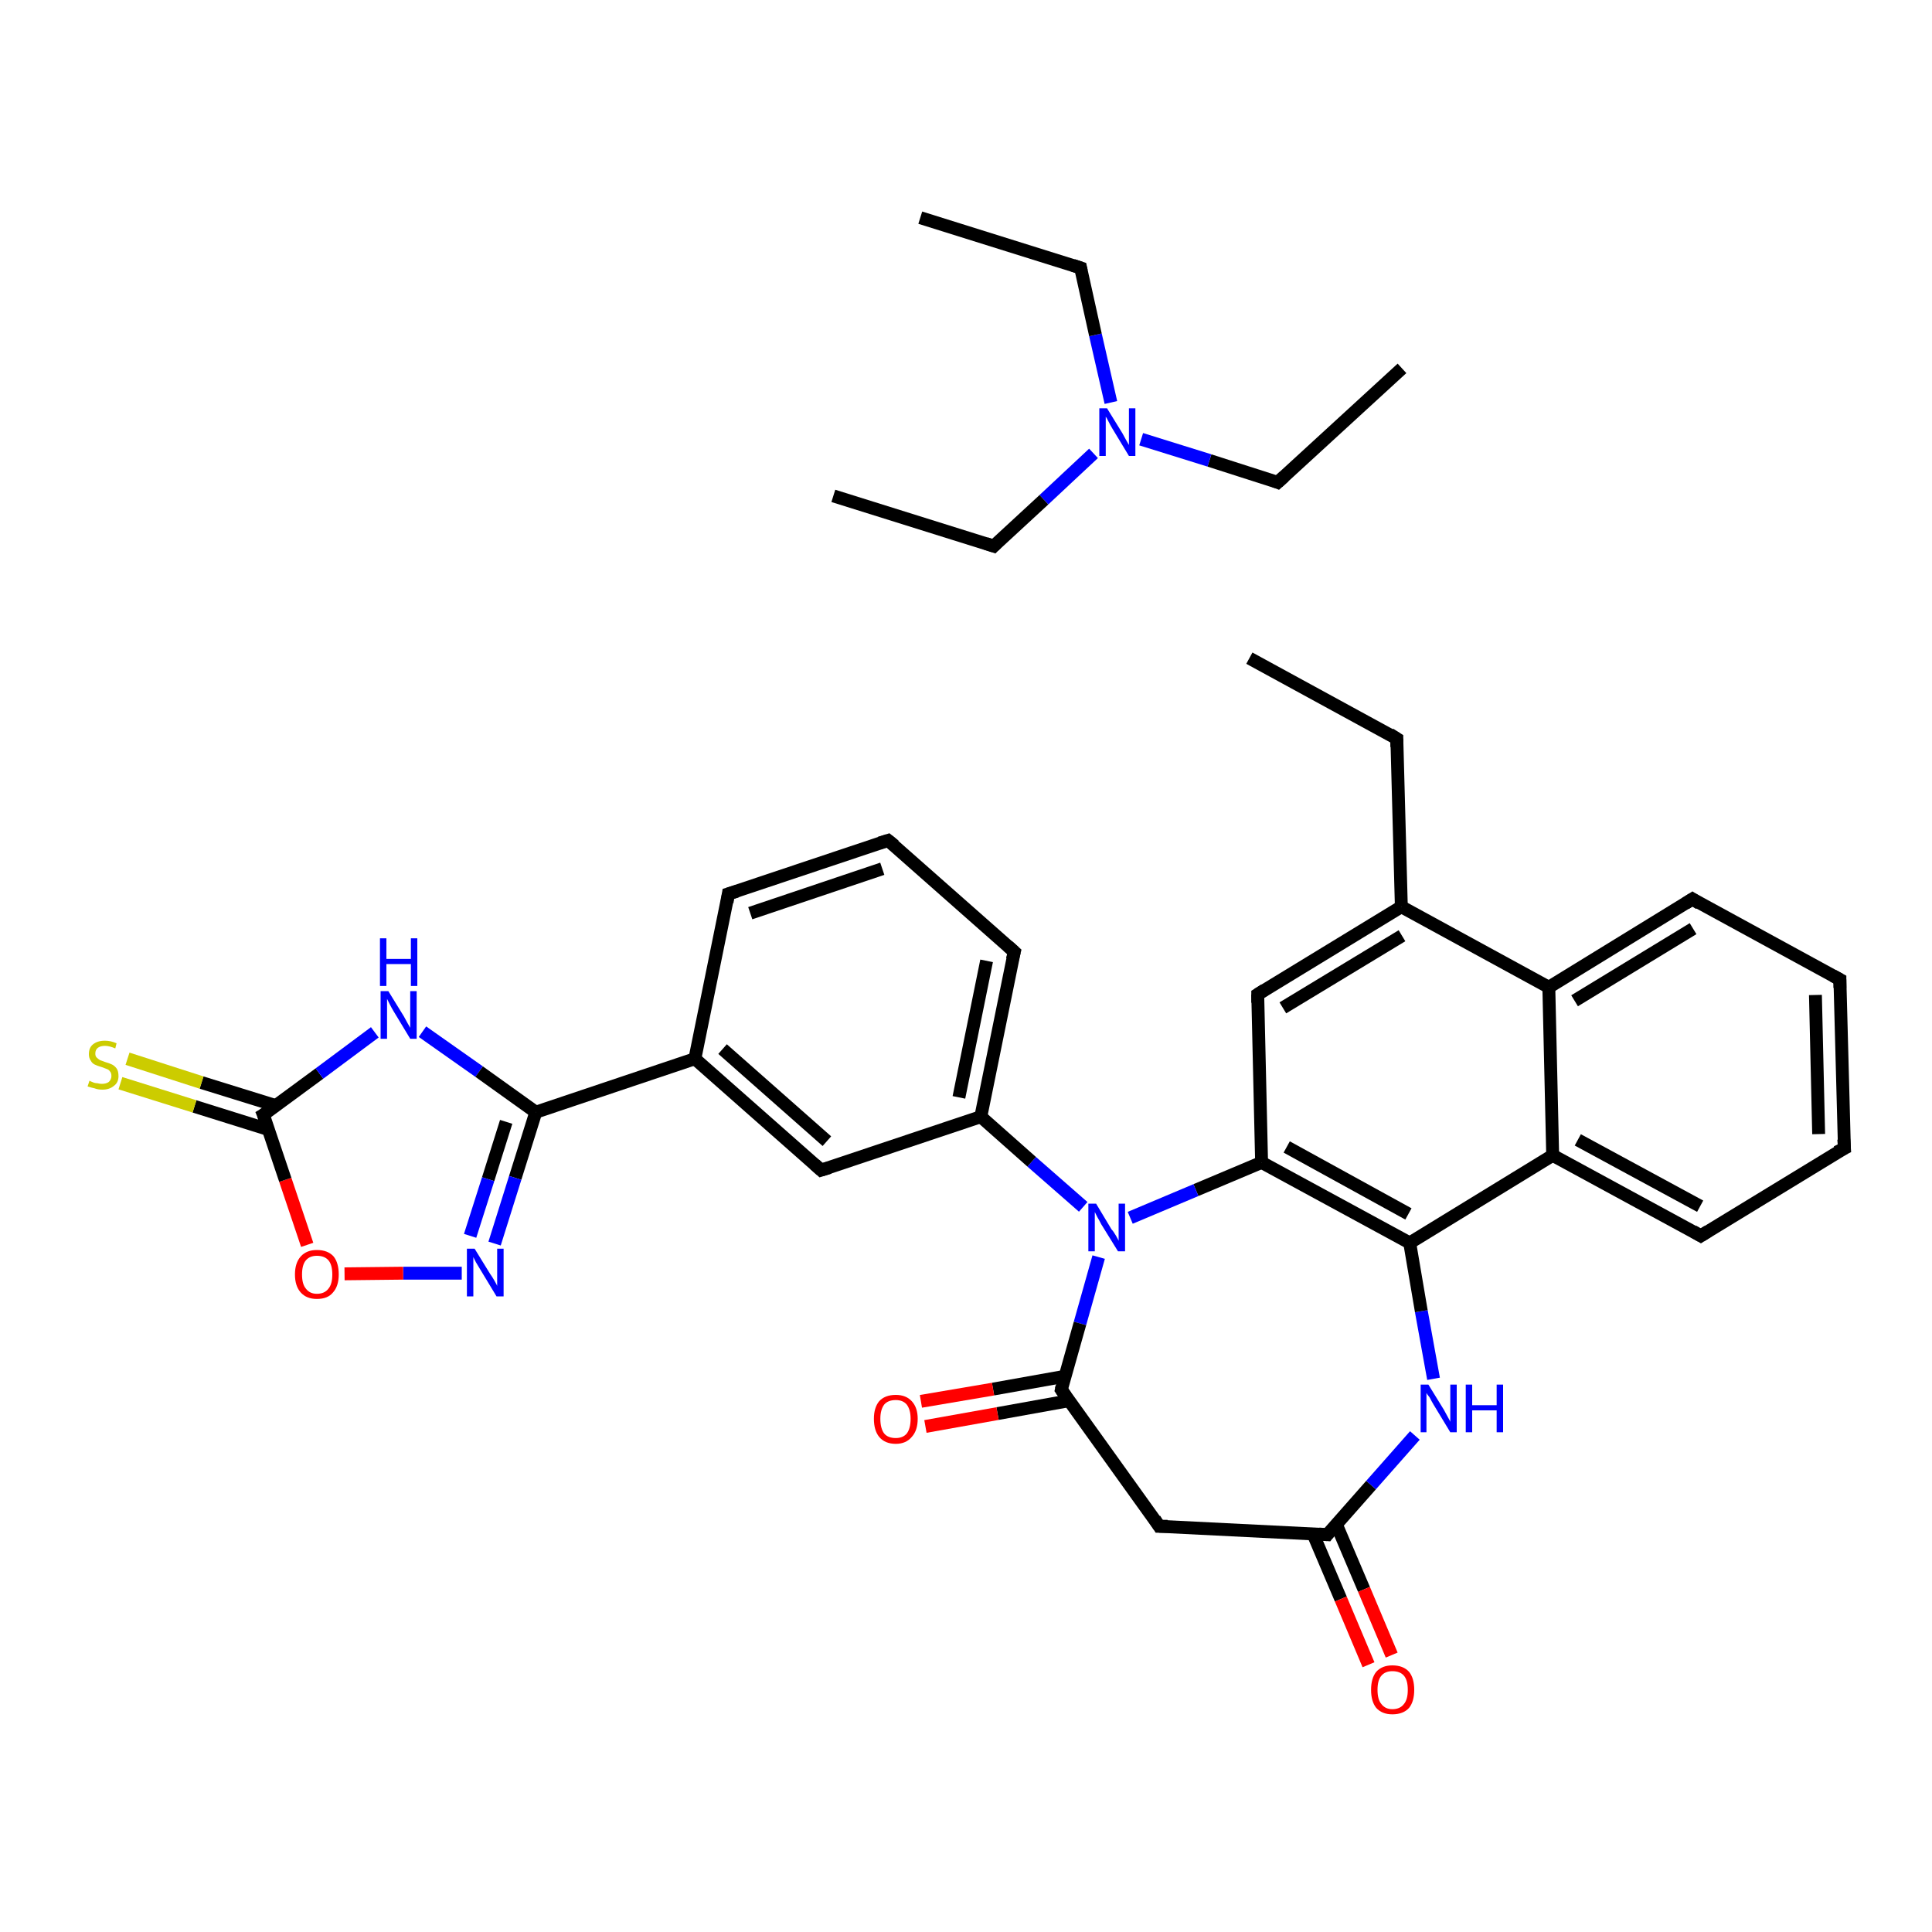 <?xml version='1.0' encoding='iso-8859-1'?>
<svg version='1.1' baseProfile='full'
              xmlns='http://www.w3.org/2000/svg'
                      xmlns:rdkit='http://www.rdkit.org/xml'
                      xmlns:xlink='http://www.w3.org/1999/xlink'
                  xml:space='preserve'
width='300px' height='300px' viewBox='0 0 300 300'>
<!-- END OF HEADER -->
<rect style='opacity:1.0;fill:#FFFFFF;stroke:none' width='300.0' height='300.0' x='0.0' y='0.0'> </rect>
<path class='bond-0 atom-0 atom-1' d='M 217.7,57.2 L 198.4,74.9' style='fill:none;fill-rule:evenodd;stroke:#000000;stroke-width:2.0px;stroke-linecap:butt;stroke-linejoin:miter;stroke-opacity:1' />
<path class='bond-1 atom-1 atom-2' d='M 198.4,74.9 L 187.8,71.5' style='fill:none;fill-rule:evenodd;stroke:#000000;stroke-width:2.0px;stroke-linecap:butt;stroke-linejoin:miter;stroke-opacity:1' />
<path class='bond-1 atom-1 atom-2' d='M 187.8,71.5 L 177.2,68.2' style='fill:none;fill-rule:evenodd;stroke:#0000FF;stroke-width:2.0px;stroke-linecap:butt;stroke-linejoin:miter;stroke-opacity:1' />
<path class='bond-2 atom-2 atom-3' d='M 169.8,70.4 L 162.1,77.6' style='fill:none;fill-rule:evenodd;stroke:#0000FF;stroke-width:2.0px;stroke-linecap:butt;stroke-linejoin:miter;stroke-opacity:1' />
<path class='bond-2 atom-2 atom-3' d='M 162.1,77.6 L 154.3,84.8' style='fill:none;fill-rule:evenodd;stroke:#000000;stroke-width:2.0px;stroke-linecap:butt;stroke-linejoin:miter;stroke-opacity:1' />
<path class='bond-3 atom-3 atom-4' d='M 154.3,84.8 L 129.4,77.0' style='fill:none;fill-rule:evenodd;stroke:#000000;stroke-width:2.0px;stroke-linecap:butt;stroke-linejoin:miter;stroke-opacity:1' />
<path class='bond-4 atom-2 atom-5' d='M 172.5,62.5 L 170.1,52.0' style='fill:none;fill-rule:evenodd;stroke:#0000FF;stroke-width:2.0px;stroke-linecap:butt;stroke-linejoin:miter;stroke-opacity:1' />
<path class='bond-4 atom-2 atom-5' d='M 170.1,52.0 L 167.8,41.6' style='fill:none;fill-rule:evenodd;stroke:#000000;stroke-width:2.0px;stroke-linecap:butt;stroke-linejoin:miter;stroke-opacity:1' />
<path class='bond-5 atom-5 atom-6' d='M 167.8,41.6 L 142.9,33.8' style='fill:none;fill-rule:evenodd;stroke:#000000;stroke-width:2.0px;stroke-linecap:butt;stroke-linejoin:miter;stroke-opacity:1' />
<path class='bond-6 atom-7 atom-8' d='M 194.0,102.2 L 216.9,114.7' style='fill:none;fill-rule:evenodd;stroke:#000000;stroke-width:2.0px;stroke-linecap:butt;stroke-linejoin:miter;stroke-opacity:1' />
<path class='bond-7 atom-8 atom-9' d='M 216.9,114.7 L 217.6,140.8' style='fill:none;fill-rule:evenodd;stroke:#000000;stroke-width:2.0px;stroke-linecap:butt;stroke-linejoin:miter;stroke-opacity:1' />
<path class='bond-8 atom-9 atom-10' d='M 217.6,140.8 L 195.3,154.4' style='fill:none;fill-rule:evenodd;stroke:#000000;stroke-width:2.0px;stroke-linecap:butt;stroke-linejoin:miter;stroke-opacity:1' />
<path class='bond-8 atom-9 atom-10' d='M 217.7,145.3 L 199.2,156.5' style='fill:none;fill-rule:evenodd;stroke:#000000;stroke-width:2.0px;stroke-linecap:butt;stroke-linejoin:miter;stroke-opacity:1' />
<path class='bond-9 atom-10 atom-11' d='M 195.3,154.4 L 195.9,180.5' style='fill:none;fill-rule:evenodd;stroke:#000000;stroke-width:2.0px;stroke-linecap:butt;stroke-linejoin:miter;stroke-opacity:1' />
<path class='bond-10 atom-11 atom-12' d='M 195.9,180.5 L 185.7,184.8' style='fill:none;fill-rule:evenodd;stroke:#000000;stroke-width:2.0px;stroke-linecap:butt;stroke-linejoin:miter;stroke-opacity:1' />
<path class='bond-10 atom-11 atom-12' d='M 185.7,184.8 L 175.5,189.1' style='fill:none;fill-rule:evenodd;stroke:#0000FF;stroke-width:2.0px;stroke-linecap:butt;stroke-linejoin:miter;stroke-opacity:1' />
<path class='bond-11 atom-12 atom-13' d='M 168.2,187.4 L 160.2,180.4' style='fill:none;fill-rule:evenodd;stroke:#0000FF;stroke-width:2.0px;stroke-linecap:butt;stroke-linejoin:miter;stroke-opacity:1' />
<path class='bond-11 atom-12 atom-13' d='M 160.2,180.4 L 152.3,173.4' style='fill:none;fill-rule:evenodd;stroke:#000000;stroke-width:2.0px;stroke-linecap:butt;stroke-linejoin:miter;stroke-opacity:1' />
<path class='bond-12 atom-13 atom-14' d='M 152.3,173.4 L 157.5,147.8' style='fill:none;fill-rule:evenodd;stroke:#000000;stroke-width:2.0px;stroke-linecap:butt;stroke-linejoin:miter;stroke-opacity:1' />
<path class='bond-12 atom-13 atom-14' d='M 148.9,170.4 L 153.2,149.2' style='fill:none;fill-rule:evenodd;stroke:#000000;stroke-width:2.0px;stroke-linecap:butt;stroke-linejoin:miter;stroke-opacity:1' />
<path class='bond-13 atom-14 atom-15' d='M 157.5,147.8 L 137.9,130.5' style='fill:none;fill-rule:evenodd;stroke:#000000;stroke-width:2.0px;stroke-linecap:butt;stroke-linejoin:miter;stroke-opacity:1' />
<path class='bond-14 atom-15 atom-16' d='M 137.9,130.5 L 113.1,138.8' style='fill:none;fill-rule:evenodd;stroke:#000000;stroke-width:2.0px;stroke-linecap:butt;stroke-linejoin:miter;stroke-opacity:1' />
<path class='bond-14 atom-15 atom-16' d='M 137.0,134.9 L 116.5,141.8' style='fill:none;fill-rule:evenodd;stroke:#000000;stroke-width:2.0px;stroke-linecap:butt;stroke-linejoin:miter;stroke-opacity:1' />
<path class='bond-15 atom-16 atom-17' d='M 113.1,138.8 L 107.9,164.4' style='fill:none;fill-rule:evenodd;stroke:#000000;stroke-width:2.0px;stroke-linecap:butt;stroke-linejoin:miter;stroke-opacity:1' />
<path class='bond-16 atom-17 atom-18' d='M 107.9,164.4 L 127.5,181.7' style='fill:none;fill-rule:evenodd;stroke:#000000;stroke-width:2.0px;stroke-linecap:butt;stroke-linejoin:miter;stroke-opacity:1' />
<path class='bond-16 atom-17 atom-18' d='M 112.2,162.9 L 128.4,177.2' style='fill:none;fill-rule:evenodd;stroke:#000000;stroke-width:2.0px;stroke-linecap:butt;stroke-linejoin:miter;stroke-opacity:1' />
<path class='bond-17 atom-17 atom-19' d='M 107.9,164.4 L 83.2,172.7' style='fill:none;fill-rule:evenodd;stroke:#000000;stroke-width:2.0px;stroke-linecap:butt;stroke-linejoin:miter;stroke-opacity:1' />
<path class='bond-18 atom-19 atom-20' d='M 83.2,172.7 L 80.0,182.9' style='fill:none;fill-rule:evenodd;stroke:#000000;stroke-width:2.0px;stroke-linecap:butt;stroke-linejoin:miter;stroke-opacity:1' />
<path class='bond-18 atom-19 atom-20' d='M 80.0,182.9 L 76.8,193.1' style='fill:none;fill-rule:evenodd;stroke:#0000FF;stroke-width:2.0px;stroke-linecap:butt;stroke-linejoin:miter;stroke-opacity:1' />
<path class='bond-18 atom-19 atom-20' d='M 78.6,174.2 L 75.8,183.1' style='fill:none;fill-rule:evenodd;stroke:#000000;stroke-width:2.0px;stroke-linecap:butt;stroke-linejoin:miter;stroke-opacity:1' />
<path class='bond-18 atom-19 atom-20' d='M 75.8,183.1 L 73.0,191.9' style='fill:none;fill-rule:evenodd;stroke:#0000FF;stroke-width:2.0px;stroke-linecap:butt;stroke-linejoin:miter;stroke-opacity:1' />
<path class='bond-19 atom-20 atom-21' d='M 71.7,197.7 L 62.6,197.7' style='fill:none;fill-rule:evenodd;stroke:#0000FF;stroke-width:2.0px;stroke-linecap:butt;stroke-linejoin:miter;stroke-opacity:1' />
<path class='bond-19 atom-20 atom-21' d='M 62.6,197.7 L 53.5,197.8' style='fill:none;fill-rule:evenodd;stroke:#FF0000;stroke-width:2.0px;stroke-linecap:butt;stroke-linejoin:miter;stroke-opacity:1' />
<path class='bond-20 atom-21 atom-22' d='M 47.7,193.3 L 44.3,183.2' style='fill:none;fill-rule:evenodd;stroke:#FF0000;stroke-width:2.0px;stroke-linecap:butt;stroke-linejoin:miter;stroke-opacity:1' />
<path class='bond-20 atom-21 atom-22' d='M 44.3,183.2 L 40.9,173.1' style='fill:none;fill-rule:evenodd;stroke:#000000;stroke-width:2.0px;stroke-linecap:butt;stroke-linejoin:miter;stroke-opacity:1' />
<path class='bond-21 atom-22 atom-23' d='M 42.9,171.7 L 31.3,168.1' style='fill:none;fill-rule:evenodd;stroke:#000000;stroke-width:2.0px;stroke-linecap:butt;stroke-linejoin:miter;stroke-opacity:1' />
<path class='bond-21 atom-22 atom-23' d='M 31.3,168.1 L 19.8,164.4' style='fill:none;fill-rule:evenodd;stroke:#CCCC00;stroke-width:2.0px;stroke-linecap:butt;stroke-linejoin:miter;stroke-opacity:1' />
<path class='bond-21 atom-22 atom-23' d='M 41.7,175.4 L 30.2,171.8' style='fill:none;fill-rule:evenodd;stroke:#000000;stroke-width:2.0px;stroke-linecap:butt;stroke-linejoin:miter;stroke-opacity:1' />
<path class='bond-21 atom-22 atom-23' d='M 30.2,171.8 L 18.7,168.2' style='fill:none;fill-rule:evenodd;stroke:#CCCC00;stroke-width:2.0px;stroke-linecap:butt;stroke-linejoin:miter;stroke-opacity:1' />
<path class='bond-22 atom-22 atom-24' d='M 40.9,173.1 L 49.6,166.7' style='fill:none;fill-rule:evenodd;stroke:#000000;stroke-width:2.0px;stroke-linecap:butt;stroke-linejoin:miter;stroke-opacity:1' />
<path class='bond-22 atom-22 atom-24' d='M 49.6,166.7 L 58.2,160.3' style='fill:none;fill-rule:evenodd;stroke:#0000FF;stroke-width:2.0px;stroke-linecap:butt;stroke-linejoin:miter;stroke-opacity:1' />
<path class='bond-23 atom-12 atom-25' d='M 170.6,195.2 L 167.7,205.5' style='fill:none;fill-rule:evenodd;stroke:#0000FF;stroke-width:2.0px;stroke-linecap:butt;stroke-linejoin:miter;stroke-opacity:1' />
<path class='bond-23 atom-12 atom-25' d='M 167.7,205.5 L 164.8,215.8' style='fill:none;fill-rule:evenodd;stroke:#000000;stroke-width:2.0px;stroke-linecap:butt;stroke-linejoin:miter;stroke-opacity:1' />
<path class='bond-24 atom-25 atom-26' d='M 165.4,213.7 L 154.2,215.7' style='fill:none;fill-rule:evenodd;stroke:#000000;stroke-width:2.0px;stroke-linecap:butt;stroke-linejoin:miter;stroke-opacity:1' />
<path class='bond-24 atom-25 atom-26' d='M 154.2,215.7 L 143.0,217.6' style='fill:none;fill-rule:evenodd;stroke:#FF0000;stroke-width:2.0px;stroke-linecap:butt;stroke-linejoin:miter;stroke-opacity:1' />
<path class='bond-24 atom-25 atom-26' d='M 166.0,217.5 L 154.9,219.5' style='fill:none;fill-rule:evenodd;stroke:#000000;stroke-width:2.0px;stroke-linecap:butt;stroke-linejoin:miter;stroke-opacity:1' />
<path class='bond-24 atom-25 atom-26' d='M 154.9,219.5 L 143.7,221.5' style='fill:none;fill-rule:evenodd;stroke:#FF0000;stroke-width:2.0px;stroke-linecap:butt;stroke-linejoin:miter;stroke-opacity:1' />
<path class='bond-25 atom-25 atom-27' d='M 164.8,215.8 L 180.0,237.0' style='fill:none;fill-rule:evenodd;stroke:#000000;stroke-width:2.0px;stroke-linecap:butt;stroke-linejoin:miter;stroke-opacity:1' />
<path class='bond-26 atom-27 atom-28' d='M 180.0,237.0 L 206.1,238.3' style='fill:none;fill-rule:evenodd;stroke:#000000;stroke-width:2.0px;stroke-linecap:butt;stroke-linejoin:miter;stroke-opacity:1' />
<path class='bond-27 atom-28 atom-29' d='M 203.9,238.2 L 208.2,248.3' style='fill:none;fill-rule:evenodd;stroke:#000000;stroke-width:2.0px;stroke-linecap:butt;stroke-linejoin:miter;stroke-opacity:1' />
<path class='bond-27 atom-28 atom-29' d='M 208.2,248.3 L 212.5,258.5' style='fill:none;fill-rule:evenodd;stroke:#FF0000;stroke-width:2.0px;stroke-linecap:butt;stroke-linejoin:miter;stroke-opacity:1' />
<path class='bond-27 atom-28 atom-29' d='M 207.5,236.7 L 211.8,246.8' style='fill:none;fill-rule:evenodd;stroke:#000000;stroke-width:2.0px;stroke-linecap:butt;stroke-linejoin:miter;stroke-opacity:1' />
<path class='bond-27 atom-28 atom-29' d='M 211.8,246.8 L 216.1,257.0' style='fill:none;fill-rule:evenodd;stroke:#FF0000;stroke-width:2.0px;stroke-linecap:butt;stroke-linejoin:miter;stroke-opacity:1' />
<path class='bond-28 atom-28 atom-30' d='M 206.1,238.3 L 212.9,230.6' style='fill:none;fill-rule:evenodd;stroke:#000000;stroke-width:2.0px;stroke-linecap:butt;stroke-linejoin:miter;stroke-opacity:1' />
<path class='bond-28 atom-28 atom-30' d='M 212.9,230.6 L 219.7,222.9' style='fill:none;fill-rule:evenodd;stroke:#0000FF;stroke-width:2.0px;stroke-linecap:butt;stroke-linejoin:miter;stroke-opacity:1' />
<path class='bond-29 atom-30 atom-31' d='M 222.6,214.1 L 220.7,203.6' style='fill:none;fill-rule:evenodd;stroke:#0000FF;stroke-width:2.0px;stroke-linecap:butt;stroke-linejoin:miter;stroke-opacity:1' />
<path class='bond-29 atom-30 atom-31' d='M 220.7,203.6 L 218.9,193.0' style='fill:none;fill-rule:evenodd;stroke:#000000;stroke-width:2.0px;stroke-linecap:butt;stroke-linejoin:miter;stroke-opacity:1' />
<path class='bond-30 atom-31 atom-32' d='M 218.9,193.0 L 241.1,179.4' style='fill:none;fill-rule:evenodd;stroke:#000000;stroke-width:2.0px;stroke-linecap:butt;stroke-linejoin:miter;stroke-opacity:1' />
<path class='bond-31 atom-32 atom-33' d='M 241.1,179.4 L 264.1,191.9' style='fill:none;fill-rule:evenodd;stroke:#000000;stroke-width:2.0px;stroke-linecap:butt;stroke-linejoin:miter;stroke-opacity:1' />
<path class='bond-31 atom-32 atom-33' d='M 245.0,177.0 L 264.0,187.3' style='fill:none;fill-rule:evenodd;stroke:#000000;stroke-width:2.0px;stroke-linecap:butt;stroke-linejoin:miter;stroke-opacity:1' />
<path class='bond-32 atom-33 atom-34' d='M 264.1,191.9 L 286.4,178.3' style='fill:none;fill-rule:evenodd;stroke:#000000;stroke-width:2.0px;stroke-linecap:butt;stroke-linejoin:miter;stroke-opacity:1' />
<path class='bond-33 atom-34 atom-35' d='M 286.4,178.3 L 285.7,152.1' style='fill:none;fill-rule:evenodd;stroke:#000000;stroke-width:2.0px;stroke-linecap:butt;stroke-linejoin:miter;stroke-opacity:1' />
<path class='bond-33 atom-34 atom-35' d='M 282.4,176.1 L 281.9,154.5' style='fill:none;fill-rule:evenodd;stroke:#000000;stroke-width:2.0px;stroke-linecap:butt;stroke-linejoin:miter;stroke-opacity:1' />
<path class='bond-34 atom-35 atom-36' d='M 285.7,152.1 L 262.8,139.6' style='fill:none;fill-rule:evenodd;stroke:#000000;stroke-width:2.0px;stroke-linecap:butt;stroke-linejoin:miter;stroke-opacity:1' />
<path class='bond-35 atom-36 atom-37' d='M 262.8,139.6 L 240.5,153.3' style='fill:none;fill-rule:evenodd;stroke:#000000;stroke-width:2.0px;stroke-linecap:butt;stroke-linejoin:miter;stroke-opacity:1' />
<path class='bond-35 atom-36 atom-37' d='M 262.9,144.2 L 244.5,155.4' style='fill:none;fill-rule:evenodd;stroke:#000000;stroke-width:2.0px;stroke-linecap:butt;stroke-linejoin:miter;stroke-opacity:1' />
<path class='bond-36 atom-37 atom-9' d='M 240.5,153.3 L 217.6,140.8' style='fill:none;fill-rule:evenodd;stroke:#000000;stroke-width:2.0px;stroke-linecap:butt;stroke-linejoin:miter;stroke-opacity:1' />
<path class='bond-37 atom-31 atom-11' d='M 218.9,193.0 L 195.9,180.5' style='fill:none;fill-rule:evenodd;stroke:#000000;stroke-width:2.0px;stroke-linecap:butt;stroke-linejoin:miter;stroke-opacity:1' />
<path class='bond-37 atom-31 atom-11' d='M 218.7,188.5 L 199.8,178.1' style='fill:none;fill-rule:evenodd;stroke:#000000;stroke-width:2.0px;stroke-linecap:butt;stroke-linejoin:miter;stroke-opacity:1' />
<path class='bond-38 atom-37 atom-32' d='M 240.5,153.3 L 241.1,179.4' style='fill:none;fill-rule:evenodd;stroke:#000000;stroke-width:2.0px;stroke-linecap:butt;stroke-linejoin:miter;stroke-opacity:1' />
<path class='bond-39 atom-18 atom-13' d='M 127.5,181.7 L 152.3,173.4' style='fill:none;fill-rule:evenodd;stroke:#000000;stroke-width:2.0px;stroke-linecap:butt;stroke-linejoin:miter;stroke-opacity:1' />
<path class='bond-40 atom-24 atom-19' d='M 65.6,160.2 L 74.4,166.4' style='fill:none;fill-rule:evenodd;stroke:#0000FF;stroke-width:2.0px;stroke-linecap:butt;stroke-linejoin:miter;stroke-opacity:1' />
<path class='bond-40 atom-24 atom-19' d='M 74.4,166.4 L 83.2,172.7' style='fill:none;fill-rule:evenodd;stroke:#000000;stroke-width:2.0px;stroke-linecap:butt;stroke-linejoin:miter;stroke-opacity:1' />
<path d='M 199.4,74.0 L 198.4,74.9 L 197.9,74.7' style='fill:none;stroke:#000000;stroke-width:2.0px;stroke-linecap:butt;stroke-linejoin:miter;stroke-opacity:1;' />
<path d='M 154.7,84.4 L 154.3,84.8 L 153.1,84.4' style='fill:none;stroke:#000000;stroke-width:2.0px;stroke-linecap:butt;stroke-linejoin:miter;stroke-opacity:1;' />
<path d='M 167.9,42.1 L 167.8,41.6 L 166.6,41.2' style='fill:none;stroke:#000000;stroke-width:2.0px;stroke-linecap:butt;stroke-linejoin:miter;stroke-opacity:1;' />
<path d='M 215.8,114.0 L 216.9,114.7 L 216.9,116.0' style='fill:none;stroke:#000000;stroke-width:2.0px;stroke-linecap:butt;stroke-linejoin:miter;stroke-opacity:1;' />
<path d='M 196.4,153.7 L 195.3,154.4 L 195.3,155.7' style='fill:none;stroke:#000000;stroke-width:2.0px;stroke-linecap:butt;stroke-linejoin:miter;stroke-opacity:1;' />
<path d='M 157.2,149.0 L 157.5,147.8 L 156.5,146.9' style='fill:none;stroke:#000000;stroke-width:2.0px;stroke-linecap:butt;stroke-linejoin:miter;stroke-opacity:1;' />
<path d='M 138.9,131.3 L 137.9,130.5 L 136.6,130.9' style='fill:none;stroke:#000000;stroke-width:2.0px;stroke-linecap:butt;stroke-linejoin:miter;stroke-opacity:1;' />
<path d='M 114.4,138.4 L 113.1,138.8 L 112.9,140.1' style='fill:none;stroke:#000000;stroke-width:2.0px;stroke-linecap:butt;stroke-linejoin:miter;stroke-opacity:1;' />
<path d='M 126.5,180.8 L 127.5,181.7 L 128.8,181.3' style='fill:none;stroke:#000000;stroke-width:2.0px;stroke-linecap:butt;stroke-linejoin:miter;stroke-opacity:1;' />
<path d='M 41.1,173.6 L 40.9,173.1 L 41.4,172.8' style='fill:none;stroke:#000000;stroke-width:2.0px;stroke-linecap:butt;stroke-linejoin:miter;stroke-opacity:1;' />
<path d='M 164.9,215.3 L 164.8,215.8 L 165.5,216.8' style='fill:none;stroke:#000000;stroke-width:2.0px;stroke-linecap:butt;stroke-linejoin:miter;stroke-opacity:1;' />
<path d='M 179.3,235.9 L 180.0,237.0 L 181.3,237.0' style='fill:none;stroke:#000000;stroke-width:2.0px;stroke-linecap:butt;stroke-linejoin:miter;stroke-opacity:1;' />
<path d='M 204.8,238.2 L 206.1,238.3 L 206.4,237.9' style='fill:none;stroke:#000000;stroke-width:2.0px;stroke-linecap:butt;stroke-linejoin:miter;stroke-opacity:1;' />
<path d='M 262.9,191.2 L 264.1,191.9 L 265.2,191.2' style='fill:none;stroke:#000000;stroke-width:2.0px;stroke-linecap:butt;stroke-linejoin:miter;stroke-opacity:1;' />
<path d='M 285.2,178.9 L 286.4,178.3 L 286.3,176.9' style='fill:none;stroke:#000000;stroke-width:2.0px;stroke-linecap:butt;stroke-linejoin:miter;stroke-opacity:1;' />
<path d='M 285.7,153.4 L 285.7,152.1 L 284.6,151.5' style='fill:none;stroke:#000000;stroke-width:2.0px;stroke-linecap:butt;stroke-linejoin:miter;stroke-opacity:1;' />
<path d='M 263.9,140.3 L 262.8,139.6 L 261.7,140.3' style='fill:none;stroke:#000000;stroke-width:2.0px;stroke-linecap:butt;stroke-linejoin:miter;stroke-opacity:1;' />
<path class='atom-2' d='M 171.9 63.4
L 174.3 67.3
Q 174.5 67.7, 174.9 68.4
Q 175.3 69.1, 175.3 69.1
L 175.3 63.4
L 176.3 63.4
L 176.3 70.8
L 175.3 70.8
L 172.7 66.5
Q 172.4 66.0, 172.1 65.4
Q 171.8 64.8, 171.7 64.7
L 171.7 70.8
L 170.7 70.8
L 170.7 63.4
L 171.9 63.4
' fill='#0000FF'/>
<path class='atom-12' d='M 170.2 186.9
L 172.6 190.9
Q 172.9 191.2, 173.3 191.9
Q 173.7 192.6, 173.7 192.7
L 173.7 186.9
L 174.7 186.9
L 174.7 194.3
L 173.6 194.3
L 171.0 190.1
Q 170.7 189.5, 170.4 189.0
Q 170.1 188.4, 170.0 188.2
L 170.0 194.3
L 169.0 194.3
L 169.0 186.9
L 170.2 186.9
' fill='#0000FF'/>
<path class='atom-20' d='M 73.7 193.9
L 76.1 197.8
Q 76.4 198.2, 76.8 198.9
Q 77.2 199.6, 77.2 199.7
L 77.2 193.9
L 78.2 193.9
L 78.2 201.3
L 77.1 201.3
L 74.5 197.0
Q 74.2 196.5, 73.9 196.0
Q 73.6 195.4, 73.5 195.2
L 73.5 201.3
L 72.5 201.3
L 72.5 193.9
L 73.7 193.9
' fill='#0000FF'/>
<path class='atom-21' d='M 45.8 197.9
Q 45.8 196.1, 46.7 195.1
Q 47.6 194.1, 49.2 194.1
Q 50.9 194.1, 51.8 195.1
Q 52.6 196.1, 52.6 197.9
Q 52.6 199.7, 51.7 200.7
Q 50.9 201.7, 49.2 201.7
Q 47.6 201.7, 46.7 200.7
Q 45.8 199.7, 45.8 197.9
M 49.2 200.9
Q 50.4 200.9, 51.0 200.1
Q 51.6 199.4, 51.6 197.9
Q 51.6 196.4, 51.0 195.7
Q 50.4 195.0, 49.2 195.0
Q 48.1 195.0, 47.5 195.7
Q 46.9 196.4, 46.9 197.9
Q 46.9 199.4, 47.5 200.1
Q 48.1 200.9, 49.2 200.9
' fill='#FF0000'/>
<path class='atom-23' d='M 13.9 167.8
Q 14.0 167.9, 14.3 168.0
Q 14.7 168.2, 15.1 168.2
Q 15.5 168.3, 15.8 168.3
Q 16.5 168.3, 16.9 168.0
Q 17.3 167.6, 17.3 167.1
Q 17.3 166.6, 17.1 166.4
Q 16.9 166.1, 16.6 166.0
Q 16.3 165.9, 15.8 165.7
Q 15.1 165.5, 14.7 165.3
Q 14.3 165.1, 14.1 164.7
Q 13.8 164.3, 13.8 163.7
Q 13.8 162.7, 14.4 162.2
Q 15.1 161.6, 16.3 161.6
Q 17.2 161.6, 18.1 162.0
L 17.9 162.8
Q 17.0 162.4, 16.3 162.4
Q 15.6 162.4, 15.2 162.7
Q 14.8 163.0, 14.8 163.6
Q 14.8 164.0, 15.0 164.2
Q 15.2 164.4, 15.5 164.6
Q 15.8 164.7, 16.3 164.9
Q 17.0 165.1, 17.4 165.3
Q 17.8 165.5, 18.1 165.9
Q 18.4 166.3, 18.4 167.1
Q 18.4 168.1, 17.7 168.6
Q 17.0 169.2, 15.9 169.2
Q 15.2 169.2, 14.7 169.0
Q 14.2 168.9, 13.6 168.7
L 13.9 167.8
' fill='#CCCC00'/>
<path class='atom-24' d='M 60.3 153.9
L 62.7 157.8
Q 62.9 158.2, 63.3 158.9
Q 63.7 159.6, 63.7 159.6
L 63.7 153.9
L 64.7 153.9
L 64.7 161.3
L 63.7 161.3
L 61.1 157.0
Q 60.8 156.5, 60.5 155.9
Q 60.2 155.3, 60.1 155.1
L 60.1 161.3
L 59.1 161.3
L 59.1 153.9
L 60.3 153.9
' fill='#0000FF'/>
<path class='atom-24' d='M 59.0 145.7
L 60.0 145.7
L 60.0 148.9
L 63.8 148.9
L 63.8 145.7
L 64.8 145.7
L 64.8 153.1
L 63.8 153.1
L 63.8 149.7
L 60.0 149.7
L 60.0 153.1
L 59.0 153.1
L 59.0 145.7
' fill='#0000FF'/>
<path class='atom-26' d='M 135.7 220.3
Q 135.7 218.6, 136.5 217.6
Q 137.4 216.6, 139.1 216.6
Q 140.7 216.6, 141.6 217.6
Q 142.5 218.6, 142.5 220.3
Q 142.5 222.1, 141.6 223.1
Q 140.7 224.2, 139.1 224.2
Q 137.4 224.2, 136.5 223.1
Q 135.7 222.1, 135.7 220.3
M 139.1 223.3
Q 140.2 223.3, 140.8 222.6
Q 141.4 221.8, 141.4 220.3
Q 141.4 218.9, 140.8 218.1
Q 140.2 217.4, 139.1 217.4
Q 137.9 217.4, 137.3 218.1
Q 136.7 218.9, 136.7 220.3
Q 136.7 221.8, 137.3 222.6
Q 137.9 223.3, 139.1 223.3
' fill='#FF0000'/>
<path class='atom-29' d='M 212.9 262.4
Q 212.9 260.6, 213.7 259.6
Q 214.6 258.6, 216.2 258.6
Q 217.9 258.6, 218.8 259.6
Q 219.6 260.6, 219.6 262.4
Q 219.6 264.2, 218.8 265.2
Q 217.9 266.2, 216.2 266.2
Q 214.6 266.2, 213.7 265.2
Q 212.9 264.2, 212.9 262.4
M 216.2 265.4
Q 217.4 265.4, 218.0 264.6
Q 218.6 263.9, 218.6 262.4
Q 218.6 260.9, 218.0 260.2
Q 217.4 259.5, 216.2 259.5
Q 215.1 259.5, 214.5 260.2
Q 213.9 260.9, 213.9 262.4
Q 213.9 263.9, 214.5 264.6
Q 215.1 265.4, 216.2 265.4
' fill='#FF0000'/>
<path class='atom-30' d='M 221.8 215.0
L 224.2 218.9
Q 224.4 219.3, 224.8 220.0
Q 225.2 220.7, 225.2 220.8
L 225.2 215.0
L 226.2 215.0
L 226.2 222.4
L 225.2 222.4
L 222.6 218.1
Q 222.3 217.6, 222.0 217.0
Q 221.6 216.5, 221.5 216.3
L 221.5 222.4
L 220.6 222.4
L 220.6 215.0
L 221.8 215.0
' fill='#0000FF'/>
<path class='atom-30' d='M 227.6 215.0
L 228.6 215.0
L 228.6 218.2
L 232.4 218.2
L 232.4 215.0
L 233.4 215.0
L 233.4 222.4
L 232.4 222.4
L 232.4 219.0
L 228.6 219.0
L 228.6 222.4
L 227.6 222.4
L 227.6 215.0
' fill='#0000FF'/>
</svg>

